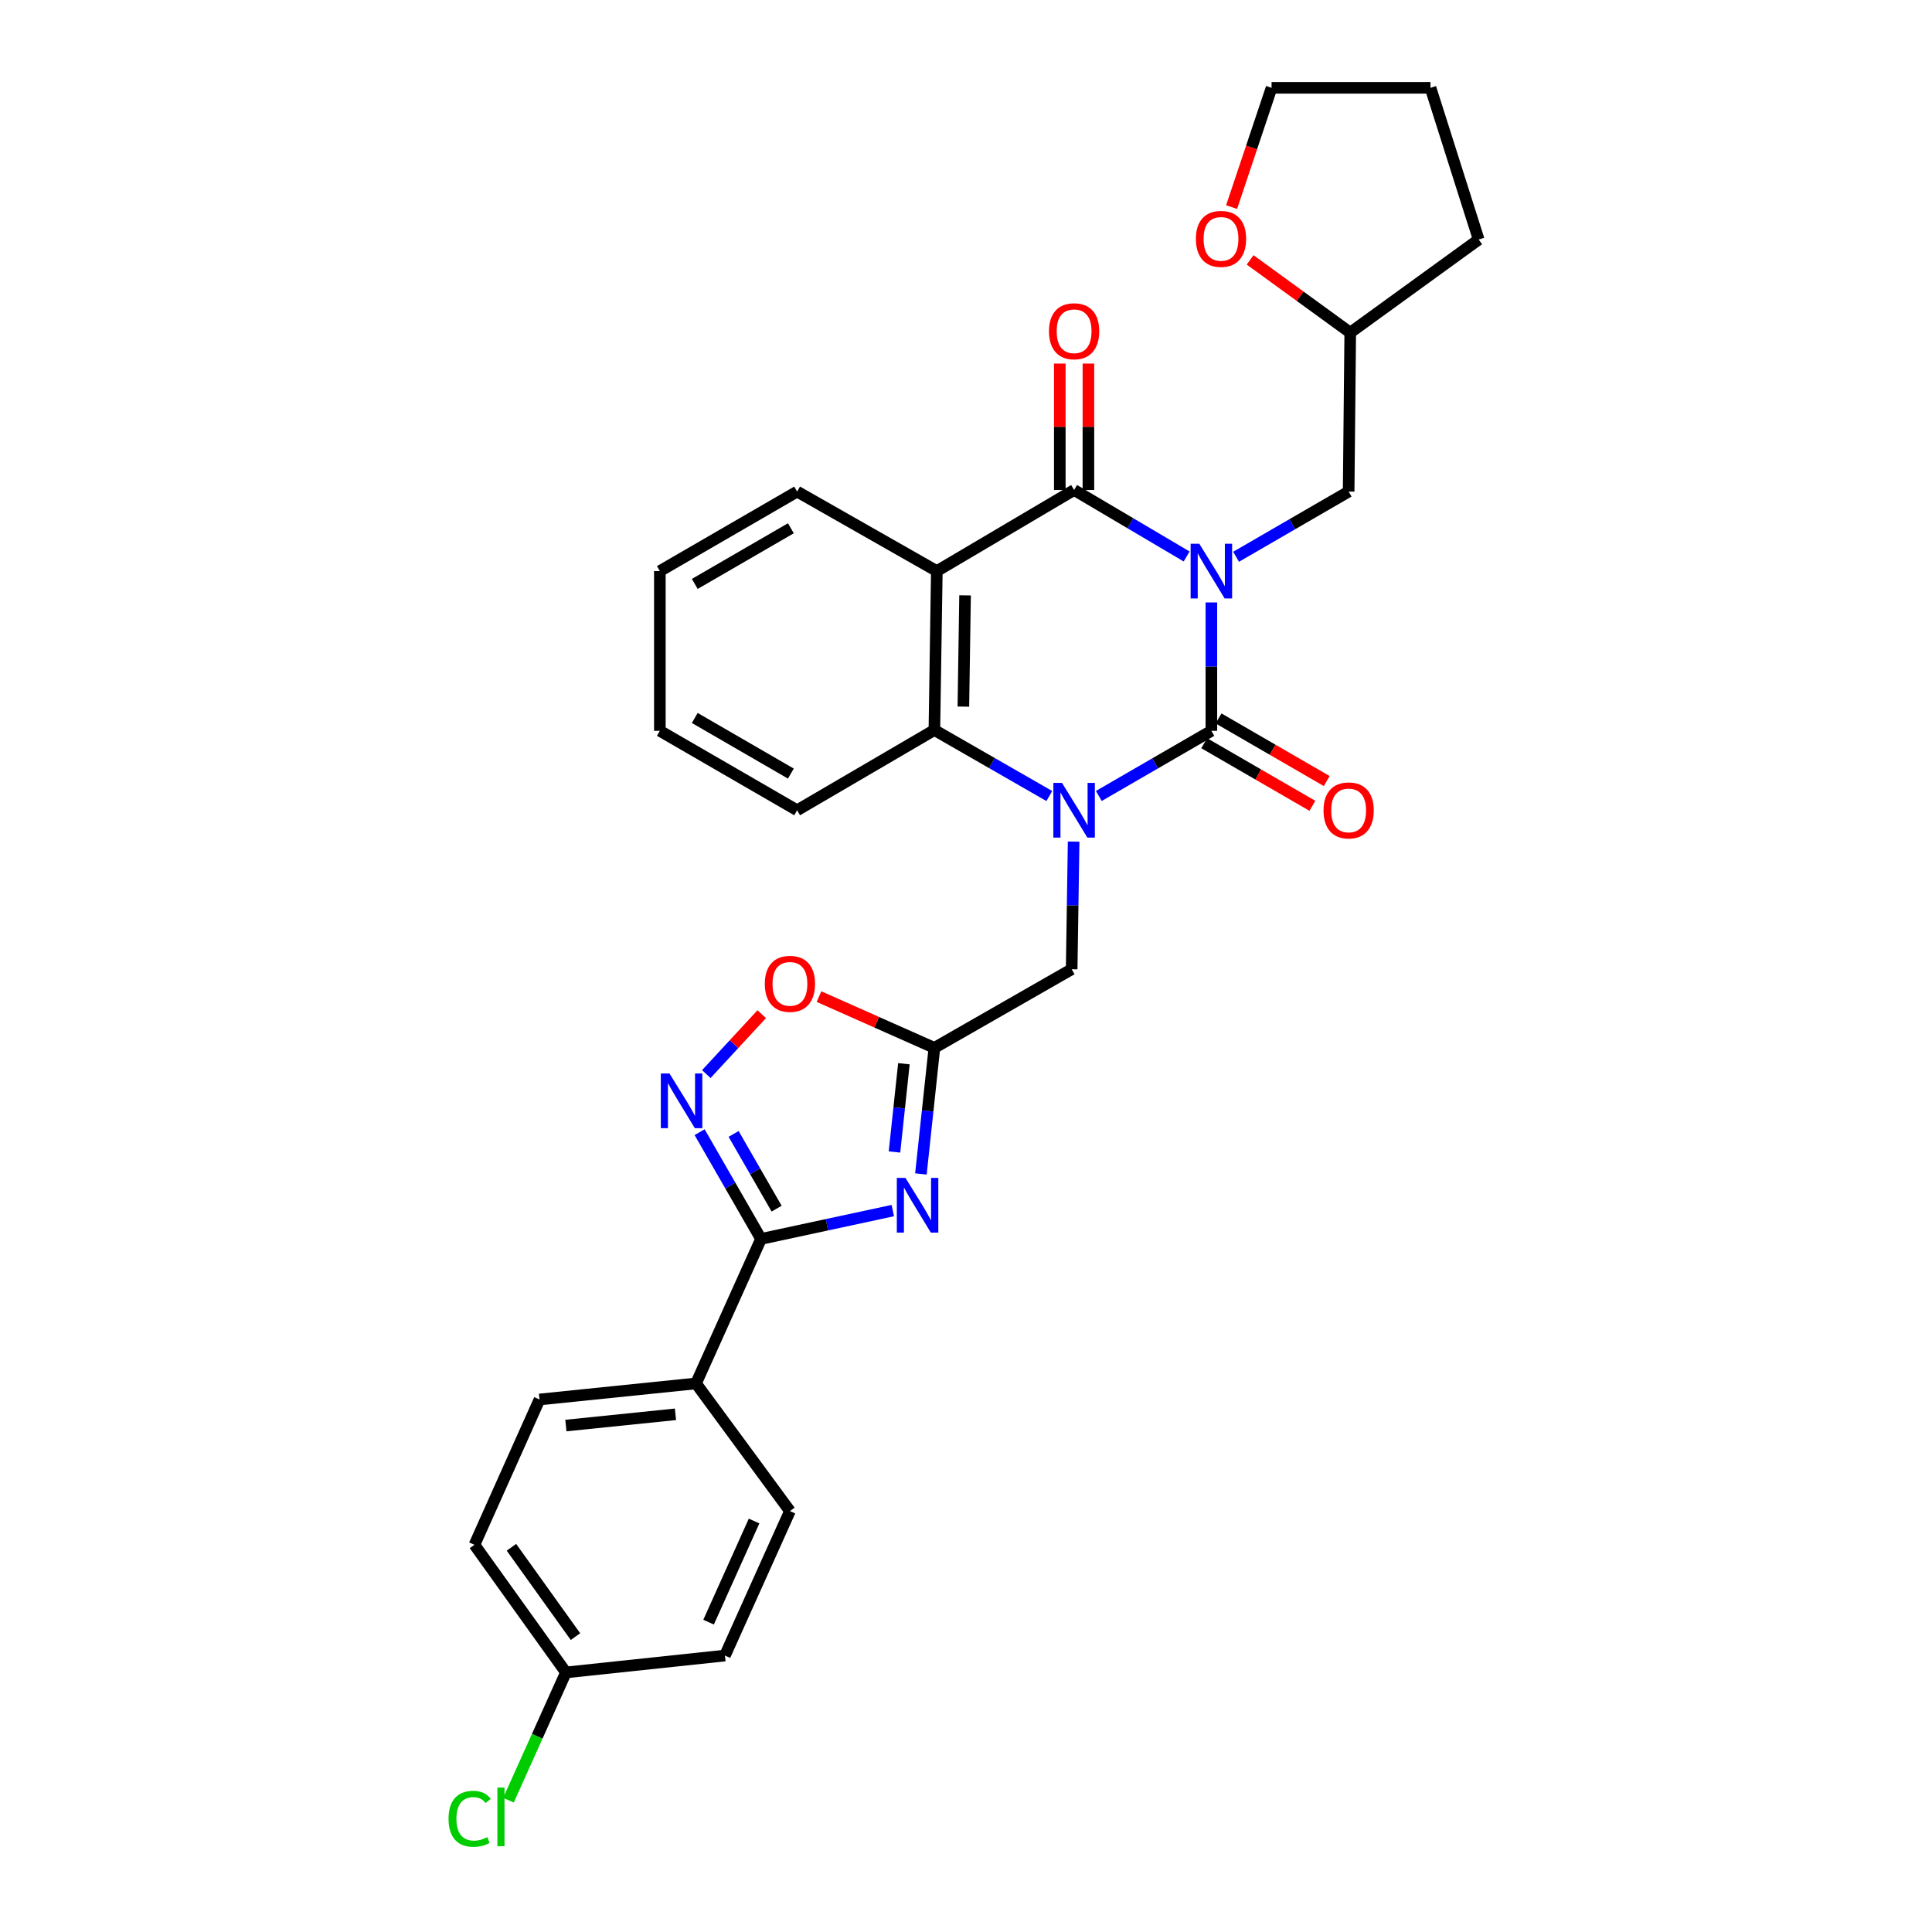 <?xml version='1.0' encoding='iso-8859-1'?>
<svg version='1.1' baseProfile='full'
              xmlns='http://www.w3.org/2000/svg'
                      xmlns:rdkit='http://www.rdkit.org/xml'
                      xmlns:xlink='http://www.w3.org/1999/xlink'
                  xml:space='preserve'
width='1000px' height='1000px' viewBox='0 0 1000 1000'>
<!-- END OF HEADER -->
<rect style='opacity:1.0;fill:#FFFFFF;stroke:none' width='1000' height='1000' x='0' y='0'> </rect>
<path class='bond-0' d='M 627.005,311.822 L 627.005,345.048' style='fill:none;fill-rule:evenodd;stroke:#0000FF;stroke-width:6px;stroke-linecap:butt;stroke-linejoin:miter;stroke-opacity:1' />
<path class='bond-0' d='M 627.005,345.048 L 627.005,378.273' style='fill:none;fill-rule:evenodd;stroke:#000000;stroke-width:6px;stroke-linecap:butt;stroke-linejoin:miter;stroke-opacity:1' />
<path class='bond-2' d='M 614.202,288.031 L 585.079,270.825' style='fill:none;fill-rule:evenodd;stroke:#0000FF;stroke-width:6px;stroke-linecap:butt;stroke-linejoin:miter;stroke-opacity:1' />
<path class='bond-2' d='M 585.079,270.825 L 555.955,253.619' style='fill:none;fill-rule:evenodd;stroke:#000000;stroke-width:6px;stroke-linecap:butt;stroke-linejoin:miter;stroke-opacity:1' />
<path class='bond-11' d='M 639.798,288.186 L 668.927,271.313' style='fill:none;fill-rule:evenodd;stroke:#0000FF;stroke-width:6px;stroke-linecap:butt;stroke-linejoin:miter;stroke-opacity:1' />
<path class='bond-11' d='M 668.927,271.313 L 698.056,254.441' style='fill:none;fill-rule:evenodd;stroke:#000000;stroke-width:6px;stroke-linecap:butt;stroke-linejoin:miter;stroke-opacity:1' />
<path class='bond-1' d='M 627.005,378.273 L 597.876,395.132' style='fill:none;fill-rule:evenodd;stroke:#000000;stroke-width:6px;stroke-linecap:butt;stroke-linejoin:miter;stroke-opacity:1' />
<path class='bond-1' d='M 597.876,395.132 L 568.747,411.991' style='fill:none;fill-rule:evenodd;stroke:#0000FF;stroke-width:6px;stroke-linecap:butt;stroke-linejoin:miter;stroke-opacity:1' />
<path class='bond-12' d='M 623.296,384.683 L 651.295,400.888' style='fill:none;fill-rule:evenodd;stroke:#000000;stroke-width:6px;stroke-linecap:butt;stroke-linejoin:miter;stroke-opacity:1' />
<path class='bond-12' d='M 651.295,400.888 L 679.294,417.093' style='fill:none;fill-rule:evenodd;stroke:#FF0000;stroke-width:6px;stroke-linecap:butt;stroke-linejoin:miter;stroke-opacity:1' />
<path class='bond-12' d='M 630.715,371.863 L 658.714,388.068' style='fill:none;fill-rule:evenodd;stroke:#000000;stroke-width:6px;stroke-linecap:butt;stroke-linejoin:miter;stroke-opacity:1' />
<path class='bond-12' d='M 658.714,388.068 L 686.713,404.273' style='fill:none;fill-rule:evenodd;stroke:#FF0000;stroke-width:6px;stroke-linecap:butt;stroke-linejoin:miter;stroke-opacity:1' />
<path class='bond-10' d='M 555.707,435.612 L 555.202,468.645' style='fill:none;fill-rule:evenodd;stroke:#0000FF;stroke-width:6px;stroke-linecap:butt;stroke-linejoin:miter;stroke-opacity:1' />
<path class='bond-10' d='M 555.202,468.645 L 554.696,501.677' style='fill:none;fill-rule:evenodd;stroke:#000000;stroke-width:6px;stroke-linecap:butt;stroke-linejoin:miter;stroke-opacity:1' />
<path class='bond-30' d='M 543.13,412.027 L 513.384,394.941' style='fill:none;fill-rule:evenodd;stroke:#0000FF;stroke-width:6px;stroke-linecap:butt;stroke-linejoin:miter;stroke-opacity:1' />
<path class='bond-30' d='M 513.384,394.941 L 483.638,377.854' style='fill:none;fill-rule:evenodd;stroke:#000000;stroke-width:6px;stroke-linecap:butt;stroke-linejoin:miter;stroke-opacity:1' />
<path class='bond-3' d='M 555.955,253.619 L 484.897,295.595' style='fill:none;fill-rule:evenodd;stroke:#000000;stroke-width:6px;stroke-linecap:butt;stroke-linejoin:miter;stroke-opacity:1' />
<path class='bond-14' d='M 563.361,253.619 L 563.361,220.902' style='fill:none;fill-rule:evenodd;stroke:#000000;stroke-width:6px;stroke-linecap:butt;stroke-linejoin:miter;stroke-opacity:1' />
<path class='bond-14' d='M 563.361,220.902 L 563.361,188.185' style='fill:none;fill-rule:evenodd;stroke:#FF0000;stroke-width:6px;stroke-linecap:butt;stroke-linejoin:miter;stroke-opacity:1' />
<path class='bond-14' d='M 548.549,253.619 L 548.549,220.902' style='fill:none;fill-rule:evenodd;stroke:#000000;stroke-width:6px;stroke-linecap:butt;stroke-linejoin:miter;stroke-opacity:1' />
<path class='bond-14' d='M 548.549,220.902 L 548.549,188.185' style='fill:none;fill-rule:evenodd;stroke:#FF0000;stroke-width:6px;stroke-linecap:butt;stroke-linejoin:miter;stroke-opacity:1' />
<path class='bond-5' d='M 484.897,295.595 L 483.638,377.854' style='fill:none;fill-rule:evenodd;stroke:#000000;stroke-width:6px;stroke-linecap:butt;stroke-linejoin:miter;stroke-opacity:1' />
<path class='bond-5' d='M 499.518,308.161 L 498.637,365.742' style='fill:none;fill-rule:evenodd;stroke:#000000;stroke-width:6px;stroke-linecap:butt;stroke-linejoin:miter;stroke-opacity:1' />
<path class='bond-19' d='M 484.897,295.595 L 412.587,254.441' style='fill:none;fill-rule:evenodd;stroke:#000000;stroke-width:6px;stroke-linecap:butt;stroke-linejoin:miter;stroke-opacity:1' />
<path class='bond-4' d='M 476.663,607.63 L 480.15,575' style='fill:none;fill-rule:evenodd;stroke:#0000FF;stroke-width:6px;stroke-linecap:butt;stroke-linejoin:miter;stroke-opacity:1' />
<path class='bond-4' d='M 480.15,575 L 483.638,542.37' style='fill:none;fill-rule:evenodd;stroke:#000000;stroke-width:6px;stroke-linecap:butt;stroke-linejoin:miter;stroke-opacity:1' />
<path class='bond-4' d='M 462.981,596.267 L 465.422,573.426' style='fill:none;fill-rule:evenodd;stroke:#0000FF;stroke-width:6px;stroke-linecap:butt;stroke-linejoin:miter;stroke-opacity:1' />
<path class='bond-4' d='M 465.422,573.426 L 467.863,550.585' style='fill:none;fill-rule:evenodd;stroke:#000000;stroke-width:6px;stroke-linecap:butt;stroke-linejoin:miter;stroke-opacity:1' />
<path class='bond-6' d='M 462.119,626.595 L 428.013,633.931' style='fill:none;fill-rule:evenodd;stroke:#0000FF;stroke-width:6px;stroke-linecap:butt;stroke-linejoin:miter;stroke-opacity:1' />
<path class='bond-6' d='M 428.013,633.931 L 393.907,641.268' style='fill:none;fill-rule:evenodd;stroke:#000000;stroke-width:6px;stroke-linecap:butt;stroke-linejoin:miter;stroke-opacity:1' />
<path class='bond-24' d='M 483.638,377.854 L 412.587,419.394' style='fill:none;fill-rule:evenodd;stroke:#000000;stroke-width:6px;stroke-linecap:butt;stroke-linejoin:miter;stroke-opacity:1' />
<path class='bond-13' d='M 393.907,641.268 L 360.258,716.063' style='fill:none;fill-rule:evenodd;stroke:#000000;stroke-width:6px;stroke-linecap:butt;stroke-linejoin:miter;stroke-opacity:1' />
<path class='bond-33' d='M 393.907,641.268 L 378.01,613.64' style='fill:none;fill-rule:evenodd;stroke:#000000;stroke-width:6px;stroke-linecap:butt;stroke-linejoin:miter;stroke-opacity:1' />
<path class='bond-33' d='M 378.01,613.64 L 362.112,586.012' style='fill:none;fill-rule:evenodd;stroke:#0000FF;stroke-width:6px;stroke-linecap:butt;stroke-linejoin:miter;stroke-opacity:1' />
<path class='bond-33' d='M 401.977,625.592 L 390.848,606.252' style='fill:none;fill-rule:evenodd;stroke:#000000;stroke-width:6px;stroke-linecap:butt;stroke-linejoin:miter;stroke-opacity:1' />
<path class='bond-33' d='M 390.848,606.252 L 379.72,586.912' style='fill:none;fill-rule:evenodd;stroke:#0000FF;stroke-width:6px;stroke-linecap:butt;stroke-linejoin:miter;stroke-opacity:1' />
<path class='bond-7' d='M 483.638,542.37 L 554.696,501.677' style='fill:none;fill-rule:evenodd;stroke:#000000;stroke-width:6px;stroke-linecap:butt;stroke-linejoin:miter;stroke-opacity:1' />
<path class='bond-9' d='M 483.638,542.37 L 453.775,529.106' style='fill:none;fill-rule:evenodd;stroke:#000000;stroke-width:6px;stroke-linecap:butt;stroke-linejoin:miter;stroke-opacity:1' />
<path class='bond-9' d='M 453.775,529.106 L 423.913,515.841' style='fill:none;fill-rule:evenodd;stroke:#FF0000;stroke-width:6px;stroke-linecap:butt;stroke-linejoin:miter;stroke-opacity:1' />
<path class='bond-8' d='M 365.583,555.948 L 379.929,540.44' style='fill:none;fill-rule:evenodd;stroke:#0000FF;stroke-width:6px;stroke-linecap:butt;stroke-linejoin:miter;stroke-opacity:1' />
<path class='bond-8' d='M 379.929,540.44 L 394.274,524.933' style='fill:none;fill-rule:evenodd;stroke:#FF0000;stroke-width:6px;stroke-linecap:butt;stroke-linejoin:miter;stroke-opacity:1' />
<path class='bond-18' d='M 698.056,254.441 L 698.879,172.175' style='fill:none;fill-rule:evenodd;stroke:#000000;stroke-width:6px;stroke-linecap:butt;stroke-linejoin:miter;stroke-opacity:1' />
<path class='bond-16' d='M 360.258,716.063 L 279.243,724.374' style='fill:none;fill-rule:evenodd;stroke:#000000;stroke-width:6px;stroke-linecap:butt;stroke-linejoin:miter;stroke-opacity:1' />
<path class='bond-16' d='M 349.618,732.044 L 292.907,737.862' style='fill:none;fill-rule:evenodd;stroke:#000000;stroke-width:6px;stroke-linecap:butt;stroke-linejoin:miter;stroke-opacity:1' />
<path class='bond-17' d='M 360.258,716.063 L 408.868,782.134' style='fill:none;fill-rule:evenodd;stroke:#000000;stroke-width:6px;stroke-linecap:butt;stroke-linejoin:miter;stroke-opacity:1' />
<path class='bond-15' d='M 647.059,134.515 L 672.969,153.345' style='fill:none;fill-rule:evenodd;stroke:#FF0000;stroke-width:6px;stroke-linecap:butt;stroke-linejoin:miter;stroke-opacity:1' />
<path class='bond-15' d='M 672.969,153.345 L 698.879,172.175' style='fill:none;fill-rule:evenodd;stroke:#000000;stroke-width:6px;stroke-linecap:butt;stroke-linejoin:miter;stroke-opacity:1' />
<path class='bond-25' d='M 637.48,107.186 L 647.82,76.32' style='fill:none;fill-rule:evenodd;stroke:#FF0000;stroke-width:6px;stroke-linecap:butt;stroke-linejoin:miter;stroke-opacity:1' />
<path class='bond-25' d='M 647.82,76.32 L 658.161,45.455' style='fill:none;fill-rule:evenodd;stroke:#000000;stroke-width:6px;stroke-linecap:butt;stroke-linejoin:miter;stroke-opacity:1' />
<path class='bond-21' d='M 279.243,724.374 L 245.577,799.588' style='fill:none;fill-rule:evenodd;stroke:#000000;stroke-width:6px;stroke-linecap:butt;stroke-linejoin:miter;stroke-opacity:1' />
<path class='bond-22' d='M 408.868,782.134 L 375.227,856.912' style='fill:none;fill-rule:evenodd;stroke:#000000;stroke-width:6px;stroke-linecap:butt;stroke-linejoin:miter;stroke-opacity:1' />
<path class='bond-22' d='M 390.313,787.274 L 366.765,839.619' style='fill:none;fill-rule:evenodd;stroke:#000000;stroke-width:6px;stroke-linecap:butt;stroke-linejoin:miter;stroke-opacity:1' />
<path class='bond-26' d='M 698.879,172.175 L 765.362,123.985' style='fill:none;fill-rule:evenodd;stroke:#000000;stroke-width:6px;stroke-linecap:butt;stroke-linejoin:miter;stroke-opacity:1' />
<path class='bond-27' d='M 412.587,254.441 L 341.537,295.595' style='fill:none;fill-rule:evenodd;stroke:#000000;stroke-width:6px;stroke-linecap:butt;stroke-linejoin:miter;stroke-opacity:1' />
<path class='bond-27' d='M 409.354,273.432 L 359.619,302.24' style='fill:none;fill-rule:evenodd;stroke:#000000;stroke-width:6px;stroke-linecap:butt;stroke-linejoin:miter;stroke-opacity:1' />
<path class='bond-20' d='M 292.928,865.652 L 375.227,856.912' style='fill:none;fill-rule:evenodd;stroke:#000000;stroke-width:6px;stroke-linecap:butt;stroke-linejoin:miter;stroke-opacity:1' />
<path class='bond-23' d='M 292.928,865.652 L 278.052,898.714' style='fill:none;fill-rule:evenodd;stroke:#000000;stroke-width:6px;stroke-linecap:butt;stroke-linejoin:miter;stroke-opacity:1' />
<path class='bond-23' d='M 278.052,898.714 L 263.177,931.776' style='fill:none;fill-rule:evenodd;stroke:#00CC00;stroke-width:6px;stroke-linecap:butt;stroke-linejoin:miter;stroke-opacity:1' />
<path class='bond-34' d='M 292.928,865.652 L 245.577,799.588' style='fill:none;fill-rule:evenodd;stroke:#000000;stroke-width:6px;stroke-linecap:butt;stroke-linejoin:miter;stroke-opacity:1' />
<path class='bond-34' d='M 297.864,847.113 L 264.719,800.869' style='fill:none;fill-rule:evenodd;stroke:#000000;stroke-width:6px;stroke-linecap:butt;stroke-linejoin:miter;stroke-opacity:1' />
<path class='bond-32' d='M 412.587,419.394 L 341.537,378.273' style='fill:none;fill-rule:evenodd;stroke:#000000;stroke-width:6px;stroke-linecap:butt;stroke-linejoin:miter;stroke-opacity:1' />
<path class='bond-32' d='M 409.35,400.406 L 359.614,371.621' style='fill:none;fill-rule:evenodd;stroke:#000000;stroke-width:6px;stroke-linecap:butt;stroke-linejoin:miter;stroke-opacity:1' />
<path class='bond-31' d='M 658.161,45.455 L 740.428,45.455' style='fill:none;fill-rule:evenodd;stroke:#000000;stroke-width:6px;stroke-linecap:butt;stroke-linejoin:miter;stroke-opacity:1' />
<path class='bond-29' d='M 765.362,123.985 L 740.428,45.455' style='fill:none;fill-rule:evenodd;stroke:#000000;stroke-width:6px;stroke-linecap:butt;stroke-linejoin:miter;stroke-opacity:1' />
<path class='bond-28' d='M 341.537,295.595 L 341.537,378.273' style='fill:none;fill-rule:evenodd;stroke:#000000;stroke-width:6px;stroke-linecap:butt;stroke-linejoin:miter;stroke-opacity:1' />
<path  class='atom-0' d='M 620.745 281.435
L 630.025 296.435
Q 630.945 297.915, 632.425 300.595
Q 633.905 303.275, 633.985 303.435
L 633.985 281.435
L 637.745 281.435
L 637.745 309.755
L 633.865 309.755
L 623.905 293.355
Q 622.745 291.435, 621.505 289.235
Q 620.305 287.035, 619.945 286.355
L 619.945 309.755
L 616.265 309.755
L 616.265 281.435
L 620.745 281.435
' fill='#0000FF'/>
<path  class='atom-2' d='M 549.695 405.234
L 558.975 420.234
Q 559.895 421.714, 561.375 424.394
Q 562.855 427.074, 562.935 427.234
L 562.935 405.234
L 566.695 405.234
L 566.695 433.554
L 562.815 433.554
L 552.855 417.154
Q 551.695 415.234, 550.455 413.034
Q 549.255 410.834, 548.895 410.154
L 548.895 433.554
L 545.215 433.554
L 545.215 405.234
L 549.695 405.234
' fill='#0000FF'/>
<path  class='atom-5' d='M 468.671 609.679
L 477.951 624.679
Q 478.871 626.159, 480.351 628.839
Q 481.831 631.519, 481.911 631.679
L 481.911 609.679
L 485.671 609.679
L 485.671 637.999
L 481.791 637.999
L 471.831 621.599
Q 470.671 619.679, 469.431 617.479
Q 468.231 615.279, 467.871 614.599
L 467.871 637.999
L 464.191 637.999
L 464.191 609.679
L 468.671 609.679
' fill='#0000FF'/>
<path  class='atom-9' d='M 346.518 555.63
L 355.798 570.63
Q 356.718 572.11, 358.198 574.79
Q 359.678 577.47, 359.758 577.63
L 359.758 555.63
L 363.518 555.63
L 363.518 583.95
L 359.638 583.95
L 349.678 567.55
Q 348.518 565.63, 347.278 563.43
Q 346.078 561.23, 345.718 560.55
L 345.718 583.95
L 342.038 583.95
L 342.038 555.63
L 346.518 555.63
' fill='#0000FF'/>
<path  class='atom-10' d='M 395.868 509.238
Q 395.868 502.438, 399.228 498.638
Q 402.588 494.838, 408.868 494.838
Q 415.148 494.838, 418.508 498.638
Q 421.868 502.438, 421.868 509.238
Q 421.868 516.118, 418.468 520.038
Q 415.068 523.918, 408.868 523.918
Q 402.628 523.918, 399.228 520.038
Q 395.868 516.158, 395.868 509.238
M 408.868 520.718
Q 413.188 520.718, 415.508 517.838
Q 417.868 514.918, 417.868 509.238
Q 417.868 503.678, 415.508 500.878
Q 413.188 498.038, 408.868 498.038
Q 404.548 498.038, 402.188 500.838
Q 399.868 503.638, 399.868 509.238
Q 399.868 514.958, 402.188 517.838
Q 404.548 520.718, 408.868 520.718
' fill='#FF0000'/>
<path  class='atom-13' d='M 685.056 419.474
Q 685.056 412.674, 688.416 408.874
Q 691.776 405.074, 698.056 405.074
Q 704.336 405.074, 707.696 408.874
Q 711.056 412.674, 711.056 419.474
Q 711.056 426.354, 707.656 430.274
Q 704.256 434.154, 698.056 434.154
Q 691.816 434.154, 688.416 430.274
Q 685.056 426.394, 685.056 419.474
M 698.056 430.954
Q 702.376 430.954, 704.696 428.074
Q 707.056 425.154, 707.056 419.474
Q 707.056 413.914, 704.696 411.114
Q 702.376 408.274, 698.056 408.274
Q 693.736 408.274, 691.376 411.074
Q 689.056 413.874, 689.056 419.474
Q 689.056 425.194, 691.376 428.074
Q 693.736 430.954, 698.056 430.954
' fill='#FF0000'/>
<path  class='atom-15' d='M 542.955 171.448
Q 542.955 164.648, 546.315 160.848
Q 549.675 157.048, 555.955 157.048
Q 562.235 157.048, 565.595 160.848
Q 568.955 164.648, 568.955 171.448
Q 568.955 178.328, 565.555 182.248
Q 562.155 186.128, 555.955 186.128
Q 549.715 186.128, 546.315 182.248
Q 542.955 178.368, 542.955 171.448
M 555.955 182.928
Q 560.275 182.928, 562.595 180.048
Q 564.955 177.128, 564.955 171.448
Q 564.955 165.888, 562.595 163.088
Q 560.275 160.248, 555.955 160.248
Q 551.635 160.248, 549.275 163.048
Q 546.955 165.848, 546.955 171.448
Q 546.955 177.168, 549.275 180.048
Q 551.635 182.928, 555.955 182.928
' fill='#FF0000'/>
<path  class='atom-16' d='M 618.992 123.645
Q 618.992 116.845, 622.352 113.045
Q 625.712 109.245, 631.992 109.245
Q 638.272 109.245, 641.632 113.045
Q 644.992 116.845, 644.992 123.645
Q 644.992 130.525, 641.592 134.445
Q 638.192 138.325, 631.992 138.325
Q 625.752 138.325, 622.352 134.445
Q 618.992 130.565, 618.992 123.645
M 631.992 135.125
Q 636.312 135.125, 638.632 132.245
Q 640.992 129.325, 640.992 123.645
Q 640.992 118.085, 638.632 115.285
Q 636.312 112.445, 631.992 112.445
Q 627.672 112.445, 625.312 115.245
Q 622.992 118.045, 622.992 123.645
Q 622.992 129.365, 625.312 132.245
Q 627.672 135.125, 631.992 135.125
' fill='#FF0000'/>
<path  class='atom-24' d='M 232.167 941.402
Q 232.167 934.362, 235.447 930.682
Q 238.767 926.962, 245.047 926.962
Q 250.887 926.962, 254.007 931.082
L 251.367 933.242
Q 249.087 930.242, 245.047 930.242
Q 240.767 930.242, 238.487 933.122
Q 236.247 935.962, 236.247 941.402
Q 236.247 947.002, 238.567 949.882
Q 240.927 952.762, 245.487 952.762
Q 248.607 952.762, 252.247 950.882
L 253.367 953.882
Q 251.887 954.842, 249.647 955.402
Q 247.407 955.962, 244.927 955.962
Q 238.767 955.962, 235.447 952.202
Q 232.167 948.442, 232.167 941.402
' fill='#00CC00'/>
<path  class='atom-24' d='M 257.447 925.242
L 261.127 925.242
L 261.127 955.602
L 257.447 955.602
L 257.447 925.242
' fill='#00CC00'/>
</svg>
